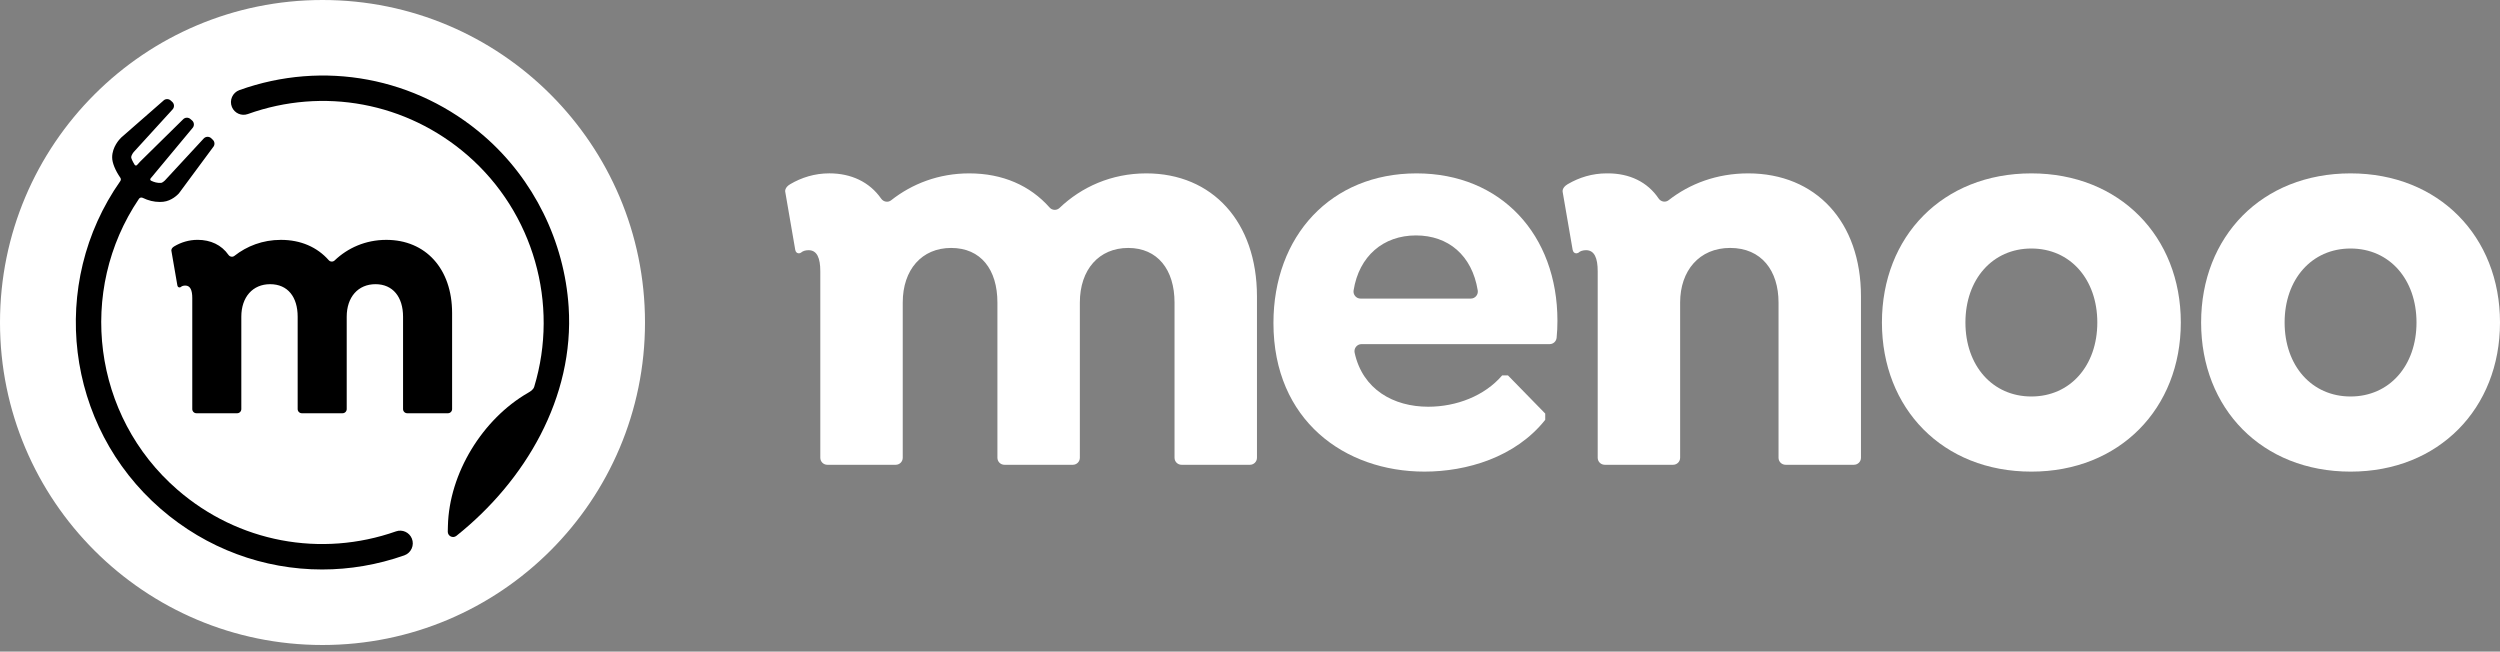 <?xml version="1.0" encoding="utf-8"?>
<!-- Generator: Adobe Illustrator 17.0.0, SVG Export Plug-In . SVG Version: 6.00 Build 0)  -->
<!DOCTYPE svg PUBLIC "-//W3C//DTD SVG 1.1//EN" "http://www.w3.org/Graphics/SVG/1.1/DTD/svg11.dtd">
<svg version="1.1" id="Layer_1" xmlns="http://www.w3.org/2000/svg" xmlns:xlink="http://www.w3.org/1999/xlink" x="0px" y="0px"
	 width="188px" height="49px" viewBox="-150.5 283.5 188 49" enable-background="new -150.5 283.5 188 49" xml:space="preserve">
<rect x="-150.5" y="283.5" width="188" height="49" fill="#808080" stroke="none"/>
<g>
	<g>
		<g>
			<path fill="#FFFFFF" d="M-64.298,296.538c-2.627,0-4.878,1.026-6.53,2.603c-0.208,0.198-0.547,0.185-0.737-0.03
				c-1.468-1.659-3.537-2.573-6.05-2.573c-2.299,0-4.298,0.783-5.875,2.025c-0.234,0.185-0.575,0.12-0.746-0.125
				c-0.877-1.258-2.261-1.902-3.897-1.902c-1.103,0-2.095,0.314-2.949,0.818c-0.429,0.253-0.371,0.552-0.371,0.552l0.76,4.408
				l0.005,0.002c0.017,0.126,0.117,0.227,0.248,0.234c0.069,0.004,0.133-0.018,0.183-0.058c0.001-0.001,0.003-0.002,0.004-0.003
				l0.001-0.001c0.122-0.106,0.308-0.174,0.559-0.174c0.64,0,0.88,0.599,0.88,1.584v14.026c0,0.291,0.236,0.527,0.527,0.527h5.145
				c0.291,0,0.527-0.236,0.527-0.527v-11.671c0-2.483,1.44-4.108,3.64-4.108c2.239,0,3.48,1.627,3.48,4.108v11.671
				c0,0.291,0.236,0.527,0.527,0.527h5.145c0.291,0,0.527-0.236,0.527-0.527v-11.671c0-2.483,1.44-4.108,3.64-4.108
				c2.2,0,3.48,1.627,3.48,4.108v11.671c0,0.291,0.236,0.527,0.527,0.527h5.145c0.291,0,0.527-0.236,0.527-0.527v-12.142
				C-55.98,300.176-59.339,296.538-64.298,296.538z"/>
			<path fill="#FFFFFF" d="M-43.978,296.538c-6.439,0-10.759,4.708-10.759,11.256c0,7.319,5.36,11.171,11.359,11.171
				c3.16,0,6.839-1.07,9.079-3.895V314.6l-2.8-2.868h-0.44c-1.319,1.54-3.439,2.354-5.559,2.354c-2.605,0-4.932-1.296-5.534-4.062
				c-0.072-0.331,0.18-0.646,0.517-0.646h14.148c0.273,0,0.499-0.208,0.525-0.481c0.04-0.402,0.061-0.816,0.061-1.275
				C-33.38,301.161-37.62,296.538-43.978,296.538z M-39.896,305.954h-8.291c-0.325,0-0.574-0.293-0.523-0.613
				c0.409-2.587,2.239-4.137,4.69-4.137c2.418,0,4.214,1.481,4.646,4.134C-39.321,305.659-39.57,305.954-39.896,305.954z"/>
			<path fill="#FFFFFF" d="M-19.035,296.538c-2.368,0-4.404,0.781-5.988,2.02c-0.238,0.186-0.581,0.117-0.75-0.134
				c-0.843-1.248-2.19-1.887-3.821-1.887c-0.011,0-0.022,0.002-0.032,0.003c-0.015,0-0.03-0.003-0.045-0.003
				c-1.093,0-2.077,0.309-2.925,0.806c-0.008,0.004-0.017,0.008-0.025,0.013c-0.004,0.003-0.008,0.007-0.012,0.01
				c-0.395,0.241-0.361,0.516-0.357,0.537l-0.002,0.004l0.76,4.408l0.009,0.004c0.019,0.124,0.117,0.225,0.247,0.232
				c0.048,0.003,0.091-0.011,0.131-0.03l0.013,0.007c0.015-0.016,0.036-0.03,0.053-0.045c0.058-0.048,0.129-0.089,0.215-0.119
				c0.007-0.003,0.016-0.004,0.024-0.006c0.09-0.027,0.191-0.045,0.309-0.045c0.639,0.001,0.878,0.6,0.878,1.584v14.026
				c0,0.291,0.236,0.527,0.527,0.527h5.145c0.291,0,0.527-0.236,0.527-0.527v-11.671c0-2.396,1.44-4.108,3.76-4.108
				c2.36,0,3.64,1.712,3.64,4.108v11.671c0,0.291,0.236,0.527,0.527,0.527h5.145c0.291,0,0.527-0.236,0.527-0.527v-12.142
				C-10.555,300.176-13.955,296.538-19.035,296.538z"/>
			<path fill="#FFFFFF" d="M2.259,296.538c-6.679,0-11.238,4.751-11.238,11.214c0,6.463,4.559,11.214,11.238,11.214
				c6.639,0,11.238-4.751,11.238-11.214C13.497,301.289,8.897,296.538,2.259,296.538z M2.259,313.316
				c-2.92,0-4.959-2.311-4.959-5.564c0-3.253,2.04-5.564,4.959-5.564s4.959,2.311,4.959,5.564
				C7.218,311.004,5.178,313.316,2.259,313.316z"/>
			<path fill="#FFFFFF" d="M26.262,296.538c-6.679,0-11.238,4.751-11.238,11.214c0,6.463,4.559,11.214,11.238,11.214
				c6.639,0,11.238-4.751,11.238-11.214C37.5,301.289,32.9,296.538,26.262,296.538z M26.262,313.316
				c-2.919,0-4.959-2.311-4.959-5.564c0-3.253,2.04-5.564,4.959-5.564s4.959,2.311,4.959,5.564
				C31.221,311.004,29.181,313.316,26.262,313.316z"/>
		</g>
	</g>
	<g>
		<circle fill="#FFFFFF" cx="-126.248" cy="307.752" r="24.252"/>
		<g>
			<path fill="#000000" d="M-114.089,293.738c-5.116-4.439-12.084-5.727-18.406-3.463c-0.517,0.185-0.776,0.766-0.564,1.274
				c0.195,0.465,0.719,0.699,1.195,0.528c5.675-2.036,11.931-0.883,16.525,3.102c4.97,4.314,6.896,11.169,5.015,17.398
				c-0.067,0.224-0.268,0.349-0.47,0.465c-3.413,1.968-5.931,6.044-6.023,10.014c-0.004,0.14-0.006,0.28-0.01,0.419
				c-0.008,0.339,0.383,0.532,0.648,0.322c5.176-4.126,8.884-10.41,8.442-17.214C-108.057,301.662-110.363,296.972-114.089,293.738z
				"/>
		</g>
		<path fill="#000000" d="M-119.53,323.994c0.209,0.508-0.052,1.089-0.57,1.271c-2.021,0.71-4.108,1.06-6.178,1.06
			c-4.38,0-8.684-1.561-12.135-4.558c-7.192-6.24-8.457-16.932-3.037-24.654c0.052-0.075,0.051-0.172-0.001-0.247
			c-0.377-0.547-0.619-1.122-0.615-1.542c0.008-0.773,0.537-1.34,0.685-1.483l3.153-2.758c0.148-0.163,0.401-0.175,0.563-0.027
			l0.118,0.107c0.163,0.148,0.175,0.401,0.026,0.563l-2.868,3.146c-0.075,0.072-0.243,0.288-0.245,0.465
			c0.009,0.089,0.105,0.308,0.265,0.564c0.04,0.054,0.122,0.062,0.169,0.013l0.245-0.268l0,0l3.216-3.165
			c0.148-0.163,0.402-0.174,0.564-0.025l0.126,0.109c0.163,0.148,0.173,0.401,0.025,0.563l-3.149,3.786
			c-0.048,0.053-0.035,0.14,0.029,0.172c0.229,0.114,0.491,0.19,0.768,0.164c0.07-0.007,0.222-0.119,0.269-0.172l2.925-3.162
			c0.15-0.162,0.402-0.172,0.564-0.022l0.117,0.113c0.162,0.149,0.172,0.401,0.022,0.563l-2.569,3.472
			c-0.079,0.088-0.541,0.568-1.188,0.632c-0.085,0.008-0.17,0.012-0.255,0.012c-0.431,0-0.86-0.105-1.275-0.308
			c-0.1-0.048-0.222-0.022-0.284,0.07c-4.669,6.907-3.489,16.342,2.89,21.876c4.562,3.96,10.787,5.126,16.442,3.134
			C-120.245,323.292-119.722,323.528-119.53,323.994L-119.53,323.994z"/>
		<path fill="#000000" d="M-116.502,307.037v7.226c0,0.173-0.14,0.313-0.313,0.313h-3.062c-0.173,0-0.313-0.14-0.313-0.313v-6.946
			c0-1.478-0.762-2.446-2.071-2.446c-1.31,0-2.166,0.968-2.166,2.446v6.946c0,0.173-0.14,0.313-0.313,0.313h-3.062
			c-0.173,0-0.313-0.14-0.313-0.313v-6.946c0-1.478-0.738-2.446-2.071-2.446c-1.31,0-2.166,0.968-2.166,2.446v6.946
			c0,0.173-0.14,0.313-0.313,0.313h-3.062c-0.173,0-0.313-0.14-0.313-0.313v-8.347c0-0.586-0.143-0.942-0.524-0.942
			c-0.149,0-0.26,0.04-0.332,0.104c0,0,0,0.001-0.001,0.001c-0.001,0.001-0.002,0.001-0.002,0.002
			c-0.03,0.023-0.068,0.037-0.109,0.034c-0.078-0.004-0.137-0.065-0.147-0.139l-0.004-0.001l-0.453-2.624
			c0,0-0.035-0.178,0.221-0.328c0.508-0.3,1.099-0.487,1.755-0.487c0.975,0,1.797,0.384,2.319,1.132
			c0.102,0.145,0.305,0.184,0.444,0.075c0.94-0.739,2.129-1.205,3.497-1.205c1.496,0,2.728,0.544,3.601,1.531
			c0.113,0.128,0.315,0.136,0.439,0.018c0.984-0.939,2.323-1.549,3.887-1.549C-118.501,301.535-116.502,303.7-116.502,307.037z"/>
	</g>
</g>
</svg>
